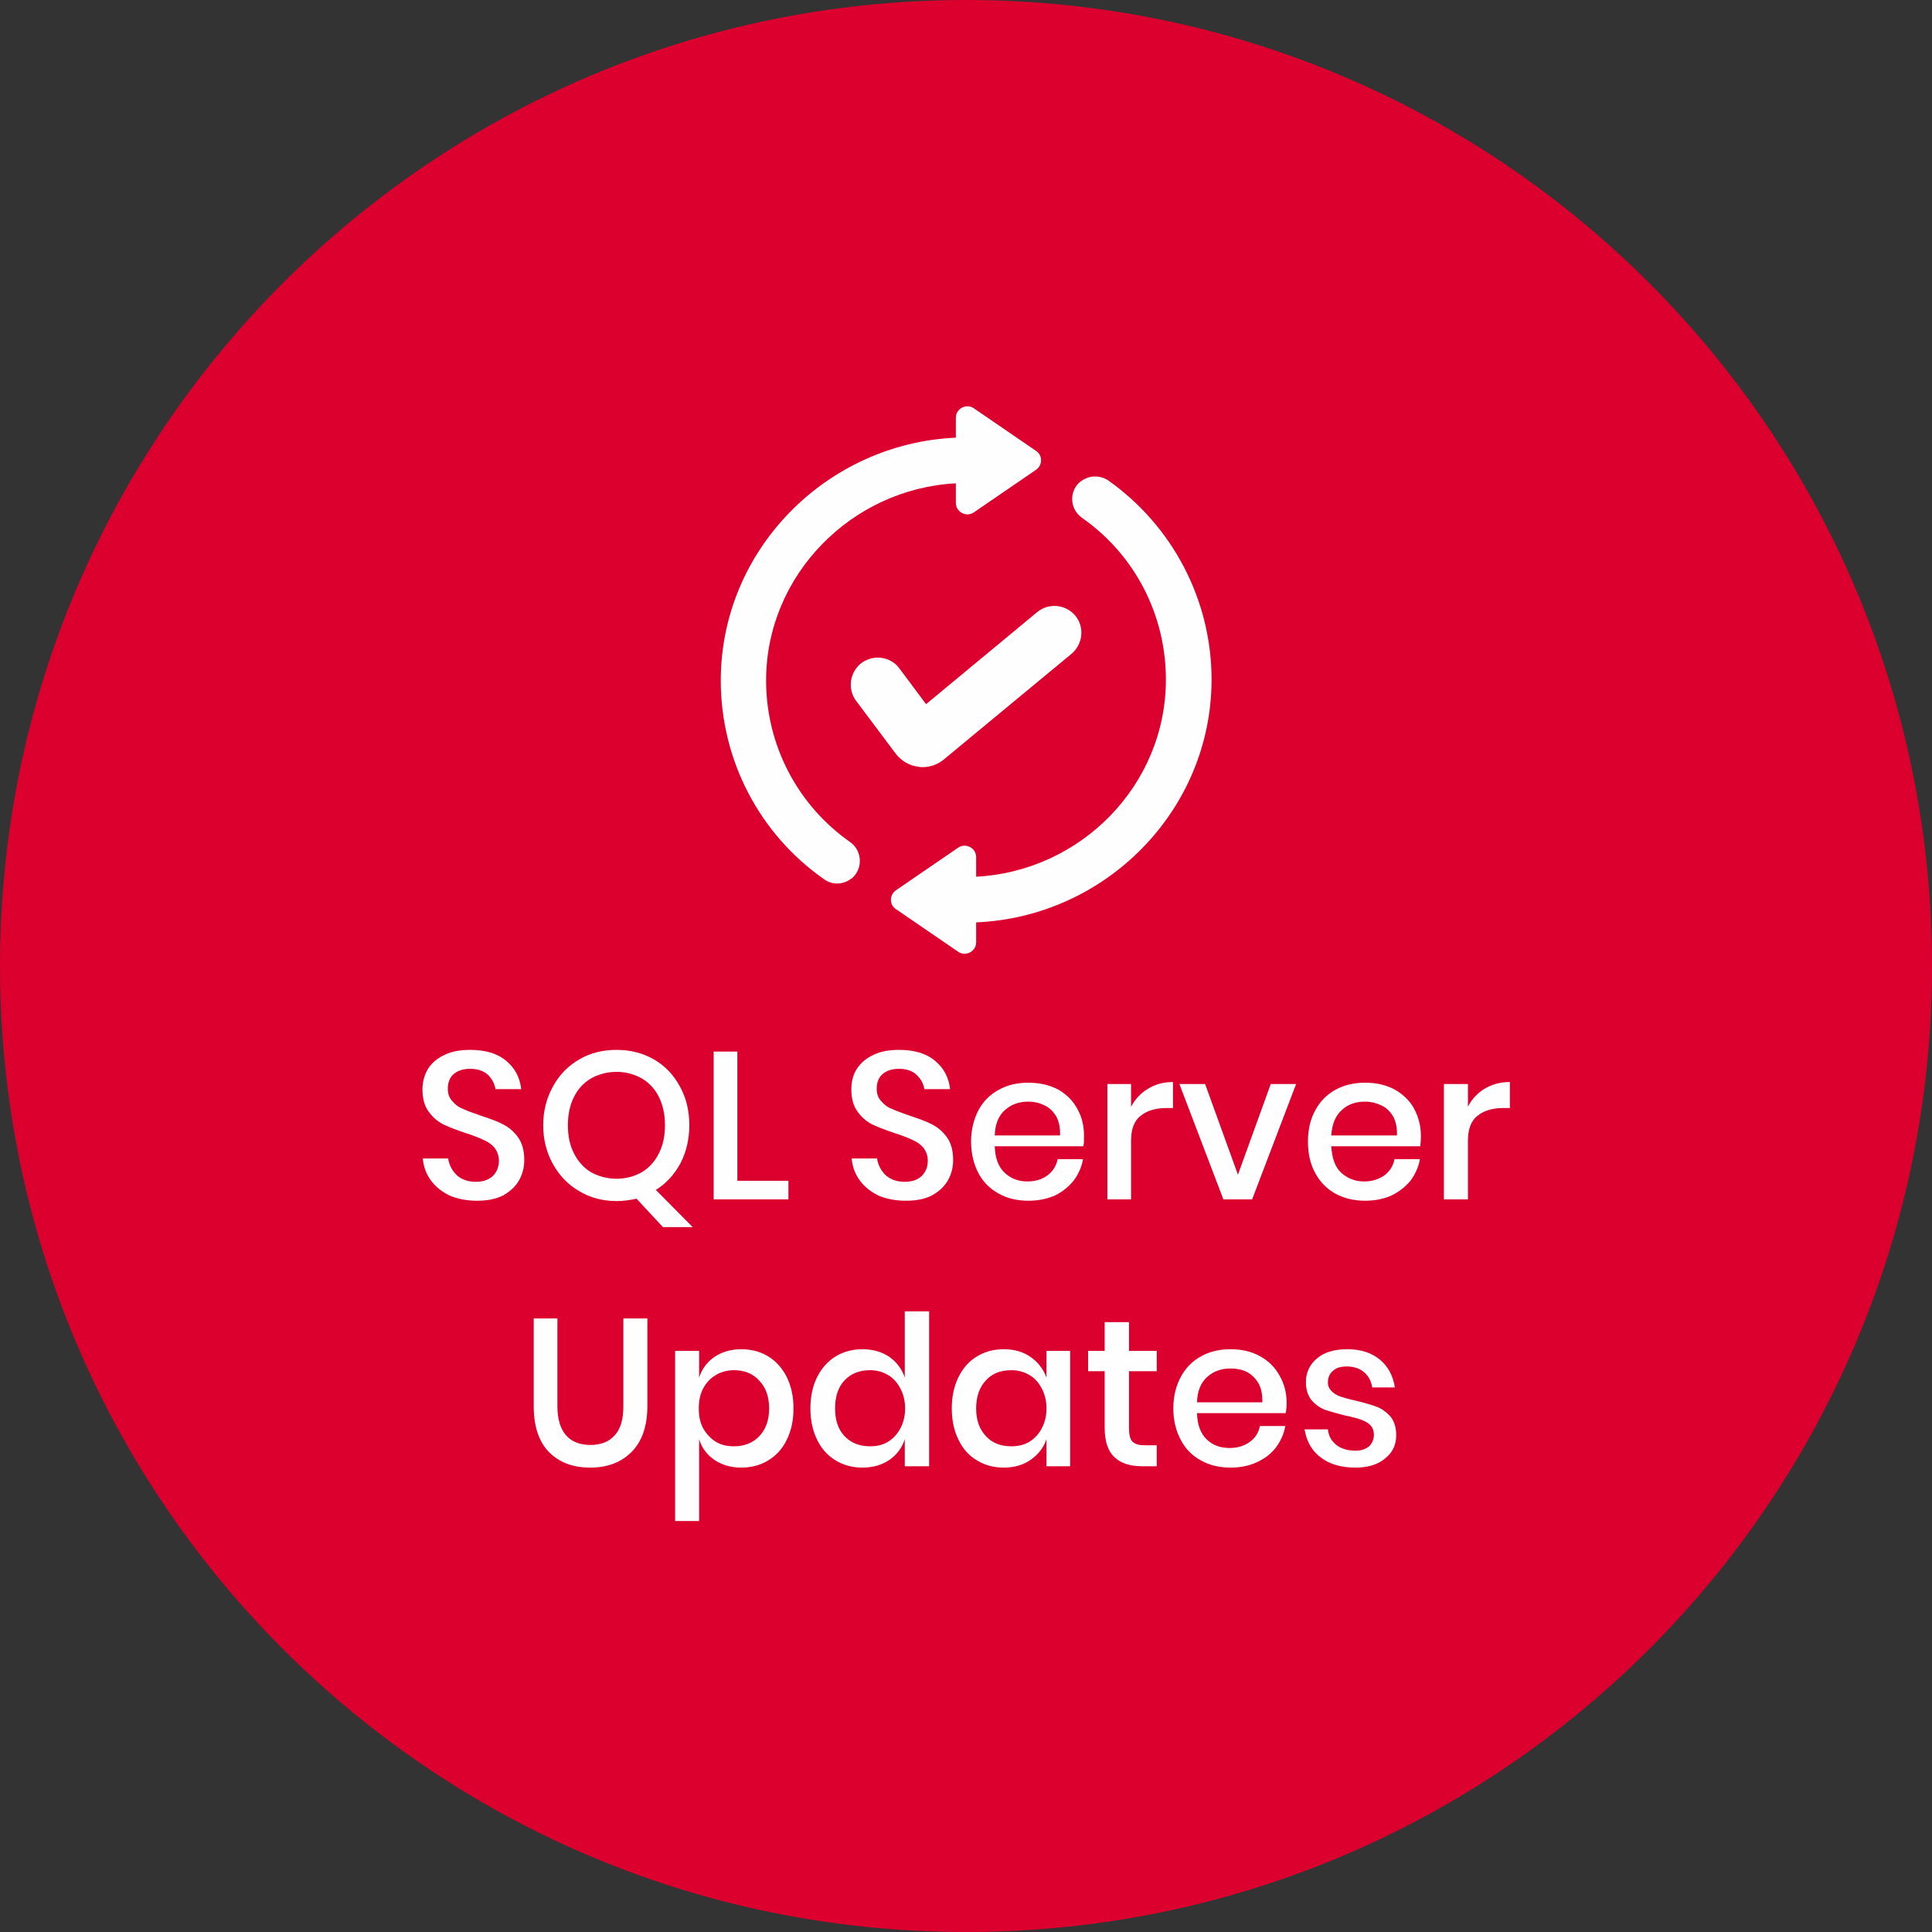 <?xml version="1.0" encoding="UTF-8"?>
<!DOCTYPE svg PUBLIC "-//W3C//DTD SVG 1.1//EN" "http://www.w3.org/Graphics/SVG/1.1/DTD/svg11.dtd">
<!-- Creator: CorelDRAW 2019 (64-Bit) -->
<svg xmlns="http://www.w3.org/2000/svg" xml:space="preserve" width="200px" height="200px" version="1.1" style="shape-rendering:geometricPrecision; text-rendering:geometricPrecision; image-rendering:optimizeQuality; fill-rule:evenodd; clip-rule:evenodd"
viewBox="0 0 57.12 57.12"
 xmlns:xlink="http://www.w3.org/1999/xlink">
 <rect x="0" y="0" width="57.12" height="57.12" fill="#333333" stroke="none"/>
 <defs>
  <style type="text/css">
   <![CDATA[
    .fil1 {fill:#FEFEFE}
    .fil0 {fill:#DC002E}
    .fil2 {fill:#FEFEFE;fill-rule:nonzero}
   ]]>
  </style>
 </defs>
 <g id="Layer_x0020_1">
  <g id="_1339828186912">
   <path class="fil0" d="M28.56 0c15.78,0 28.56,12.79 28.56,28.56 0,15.78 -12.78,28.56 -28.56,28.56 -15.77,0 -28.56,-12.78 -28.56,-28.56 0,-15.77 12.79,-28.56 28.56,-28.56z"/>
   <path class="fil1" d="M28.26 14.29c-3.08,0.16 -5.61,2.71 -5.61,5.83 0,1.91 0.93,3.69 2.49,4.78 0.36,0.26 0.38,0.8 0.03,1.08l-0.01 0c-0.23,0.18 -0.55,0.19 -0.79,0.02 -1.92,-1.34 -3.06,-3.53 -3.06,-5.88 0,-3.87 3.13,-7.01 6.95,-7.18l0 -0.59c0,-0.27 0.31,-0.43 0.53,-0.28l1.84 1.26c0.2,0.13 0.2,0.42 0,0.56l-1.84 1.26c-0.22,0.15 -0.53,-0.01 -0.53,-0.28l0 -0.58z"/>
   <path class="fil1" d="M28.86 25.92c3.09,-0.16 5.61,-2.7 5.61,-5.83 0,-1.91 -0.92,-3.69 -2.48,-4.78 -0.37,-0.26 -0.39,-0.8 -0.04,-1.08l0.01 0c0.23,-0.18 0.55,-0.19 0.8,-0.03 1.91,1.35 3.06,3.54 3.06,5.89 0,3.87 -3.13,7.02 -6.96,7.18l0 0.59c0,0.27 -0.31,0.43 -0.53,0.28l-1.84 -1.26c-0.2,-0.13 -0.2,-0.42 0,-0.56l1.84 -1.26c0.22,-0.15 0.53,0.01 0.53,0.28l0 0.58z"/>
   <path class="fil1" d="M31.68 19.33l-3.01 2.49 -0.76 0.63c-0.18,0.15 -0.4,0.23 -0.63,0.23 -0.04,0 -0.08,0 -0.12,-0.01 -0.27,-0.03 -0.51,-0.17 -0.68,-0.39l-1.17 -1.56c-0.26,-0.35 -0.19,-0.85 0.16,-1.12 0.36,-0.26 0.86,-0.19 1.12,0.16l0.79 1.06 0.01 -0.01 3.27 -2.71c0.34,-0.28 0.84,-0.24 1.13,0.1 0.28,0.34 0.23,0.84 -0.11,1.13l0 0zm0 0z"/>
   <path class="fil2" d="M15.5 34.3c0,0.21 -0.05,0.41 -0.15,0.59 -0.11,0.19 -0.26,0.33 -0.47,0.45 -0.21,0.11 -0.47,0.16 -0.78,0.16 -0.29,0 -0.56,-0.05 -0.8,-0.15 -0.23,-0.11 -0.42,-0.26 -0.56,-0.45 -0.14,-0.19 -0.22,-0.41 -0.24,-0.65l0.75 0c0.03,0.19 0.11,0.35 0.25,0.49 0.14,0.13 0.33,0.2 0.57,0.2 0.22,0 0.38,-0.06 0.5,-0.17 0.12,-0.12 0.18,-0.27 0.18,-0.45 0,-0.16 -0.05,-0.28 -0.13,-0.39 -0.09,-0.1 -0.2,-0.18 -0.33,-0.23 -0.12,-0.06 -0.3,-0.13 -0.52,-0.2 -0.27,-0.09 -0.5,-0.18 -0.67,-0.26 -0.17,-0.09 -0.31,-0.21 -0.43,-0.38 -0.12,-0.16 -0.18,-0.38 -0.18,-0.65 0,-0.23 0.06,-0.44 0.17,-0.62 0.12,-0.18 0.28,-0.31 0.5,-0.41 0.21,-0.1 0.46,-0.14 0.74,-0.14 0.44,0 0.8,0.1 1.06,0.32 0.26,0.21 0.41,0.49 0.45,0.84l-0.76 0c-0.03,-0.17 -0.11,-0.31 -0.23,-0.43 -0.13,-0.11 -0.3,-0.17 -0.52,-0.17 -0.2,0 -0.36,0.05 -0.48,0.15 -0.12,0.1 -0.18,0.25 -0.18,0.44 0,0.14 0.04,0.27 0.13,0.36 0.08,0.1 0.18,0.18 0.31,0.23 0.12,0.06 0.3,0.12 0.52,0.2 0.27,0.09 0.5,0.17 0.67,0.26 0.18,0.09 0.33,0.22 0.45,0.39 0.12,0.17 0.18,0.39 0.18,0.67zm4.1 1.98l-0.78 -0.84c-0.19,0.04 -0.38,0.07 -0.59,0.07 -0.41,0 -0.78,-0.1 -1.1,-0.29 -0.33,-0.19 -0.59,-0.46 -0.78,-0.8 -0.19,-0.34 -0.29,-0.72 -0.29,-1.15 0,-0.43 0.1,-0.81 0.29,-1.15 0.19,-0.35 0.45,-0.61 0.78,-0.8 0.32,-0.19 0.69,-0.28 1.1,-0.28 0.4,0 0.77,0.09 1.1,0.28 0.33,0.19 0.58,0.45 0.77,0.8 0.19,0.34 0.28,0.72 0.28,1.15 0,0.41 -0.09,0.79 -0.26,1.12 -0.18,0.33 -0.42,0.6 -0.73,0.79l1.09 1.1 -0.88 0zm-2.81 -3.01c0,0.32 0.06,0.6 0.18,0.83 0.12,0.24 0.29,0.43 0.51,0.56 0.22,0.12 0.47,0.19 0.75,0.19 0.28,0 0.52,-0.07 0.74,-0.19 0.22,-0.13 0.39,-0.32 0.51,-0.56 0.12,-0.23 0.18,-0.51 0.18,-0.83 0,-0.32 -0.06,-0.6 -0.18,-0.84 -0.12,-0.24 -0.29,-0.42 -0.51,-0.55 -0.22,-0.12 -0.46,-0.19 -0.74,-0.19 -0.28,0 -0.53,0.07 -0.75,0.19 -0.22,0.13 -0.39,0.31 -0.51,0.55 -0.12,0.24 -0.18,0.52 -0.18,0.84zm5.01 1.64l1.51 0 0 0.55 -2.21 0 0 -4.37 0.7 0 0 3.82zm6.38 -0.61c0,0.21 -0.05,0.41 -0.15,0.59 -0.11,0.19 -0.26,0.33 -0.47,0.45 -0.21,0.11 -0.47,0.16 -0.78,0.16 -0.29,0 -0.56,-0.05 -0.8,-0.15 -0.23,-0.11 -0.42,-0.26 -0.56,-0.45 -0.14,-0.19 -0.22,-0.41 -0.24,-0.65l0.75 0c0.03,0.19 0.11,0.35 0.25,0.49 0.14,0.13 0.33,0.2 0.57,0.2 0.22,0 0.38,-0.06 0.5,-0.17 0.12,-0.12 0.18,-0.27 0.18,-0.45 0,-0.16 -0.05,-0.28 -0.13,-0.39 -0.09,-0.1 -0.2,-0.18 -0.33,-0.23 -0.12,-0.06 -0.3,-0.13 -0.52,-0.2 -0.27,-0.09 -0.5,-0.18 -0.67,-0.26 -0.17,-0.09 -0.31,-0.21 -0.43,-0.38 -0.12,-0.16 -0.18,-0.38 -0.18,-0.65 0,-0.23 0.05,-0.44 0.17,-0.62 0.12,-0.18 0.28,-0.31 0.5,-0.41 0.21,-0.1 0.46,-0.14 0.74,-0.14 0.44,0 0.8,0.1 1.06,0.32 0.26,0.21 0.41,0.49 0.45,0.84l-0.76 0c-0.03,-0.17 -0.11,-0.31 -0.24,-0.43 -0.12,-0.11 -0.29,-0.17 -0.51,-0.17 -0.2,0 -0.36,0.05 -0.48,0.15 -0.12,0.1 -0.18,0.25 -0.18,0.44 0,0.14 0.04,0.27 0.13,0.36 0.08,0.1 0.18,0.18 0.31,0.23 0.12,0.06 0.3,0.12 0.52,0.2 0.27,0.09 0.5,0.17 0.67,0.26 0.18,0.09 0.33,0.22 0.45,0.39 0.12,0.17 0.18,0.39 0.18,0.67zm3.87 -0.71c0,0.12 0,0.22 -0.02,0.3l-2.62 0c0.01,0.35 0.11,0.61 0.29,0.78 0.18,0.17 0.4,0.26 0.67,0.26 0.24,0 0.44,-0.06 0.6,-0.18 0.16,-0.12 0.26,-0.28 0.3,-0.48l0.75 0c-0.04,0.24 -0.14,0.45 -0.28,0.64 -0.15,0.18 -0.33,0.33 -0.56,0.44 -0.24,0.1 -0.49,0.15 -0.78,0.15 -0.33,0 -0.62,-0.07 -0.87,-0.21 -0.26,-0.14 -0.46,-0.34 -0.6,-0.6 -0.14,-0.27 -0.22,-0.58 -0.22,-0.94 0,-0.35 0.08,-0.66 0.22,-0.93 0.14,-0.26 0.34,-0.46 0.6,-0.6 0.25,-0.14 0.54,-0.21 0.87,-0.21 0.34,0 0.63,0.07 0.88,0.2 0.25,0.14 0.44,0.33 0.57,0.57 0.14,0.25 0.2,0.51 0.2,0.81zm-0.71 -0.02c0.01,-0.22 -0.03,-0.41 -0.11,-0.56 -0.09,-0.15 -0.2,-0.26 -0.35,-0.33 -0.14,-0.07 -0.3,-0.11 -0.48,-0.11 -0.27,0 -0.5,0.08 -0.69,0.25 -0.19,0.17 -0.29,0.42 -0.3,0.75l1.93 0zm2.1 -0.85c0.12,-0.22 0.28,-0.4 0.5,-0.53 0.21,-0.13 0.46,-0.2 0.74,-0.2l0 0.77 -0.21 0c-0.31,0 -0.56,0.08 -0.75,0.23 -0.19,0.15 -0.28,0.4 -0.28,0.74l0 1.73 -0.7 0 0 -3.41 0.7 0 0 0.67zm3.16 2.01l0.97 -2.68 0.75 0 -1.3 3.41 -0.85 0 -1.3 -3.41 0.76 0 0.97 2.68zm5.41 -1.14c0,0.12 -0.01,0.22 -0.02,0.3l-2.63 0c0.02,0.35 0.11,0.61 0.29,0.78 0.19,0.17 0.41,0.26 0.68,0.26 0.23,0 0.43,-0.06 0.6,-0.18 0.16,-0.12 0.26,-0.28 0.3,-0.48l0.75 0c-0.04,0.24 -0.14,0.45 -0.28,0.64 -0.15,0.18 -0.34,0.33 -0.57,0.44 -0.23,0.1 -0.49,0.15 -0.77,0.15 -0.33,0 -0.62,-0.07 -0.88,-0.21 -0.25,-0.14 -0.45,-0.34 -0.59,-0.6 -0.15,-0.27 -0.22,-0.58 -0.22,-0.94 0,-0.35 0.07,-0.66 0.22,-0.93 0.14,-0.26 0.34,-0.46 0.59,-0.6 0.26,-0.14 0.55,-0.21 0.88,-0.21 0.33,0 0.63,0.07 0.87,0.2 0.25,0.14 0.45,0.33 0.58,0.57 0.13,0.25 0.2,0.51 0.2,0.81zm-0.71 -0.02c0.01,-0.22 -0.03,-0.41 -0.11,-0.56 -0.09,-0.15 -0.2,-0.26 -0.35,-0.33 -0.15,-0.07 -0.31,-0.11 -0.48,-0.11 -0.28,0 -0.51,0.08 -0.69,0.25 -0.19,0.17 -0.29,0.42 -0.31,0.75l1.94 0zm2.1 -0.85c0.11,-0.22 0.28,-0.4 0.49,-0.53 0.22,-0.13 0.46,-0.2 0.75,-0.2l0 0.77 -0.22 0c-0.3,0 -0.55,0.08 -0.74,0.23 -0.19,0.15 -0.28,0.4 -0.28,0.74l0 1.73 -0.71 0 0 -3.41 0.71 0 0 0.67zm-26.92 6.26l0 2.59c0,0.39 0.09,0.68 0.26,0.87 0.17,0.19 0.41,0.28 0.72,0.28 0.3,0 0.54,-0.09 0.71,-0.28 0.18,-0.19 0.26,-0.48 0.26,-0.87l0 -2.59 0.71 0 0 2.59c0,0.6 -0.16,1.05 -0.47,1.36 -0.31,0.31 -0.72,0.46 -1.22,0.46 -0.51,0 -0.91,-0.15 -1.22,-0.46 -0.3,-0.31 -0.45,-0.76 -0.45,-1.36l0 -2.59 0.7 0zm5.43 0.91c0.3,0 0.57,0.07 0.8,0.21 0.23,0.14 0.42,0.35 0.55,0.61 0.13,0.26 0.2,0.57 0.2,0.93 0,0.36 -0.07,0.67 -0.2,0.93 -0.13,0.27 -0.32,0.47 -0.55,0.61 -0.23,0.14 -0.5,0.21 -0.8,0.21 -0.3,0 -0.57,-0.08 -0.79,-0.23 -0.22,-0.15 -0.37,-0.35 -0.45,-0.61l0 2.42 -0.71 0 0 -5.03 0.71 0 0 0.79c0.08,-0.25 0.23,-0.46 0.45,-0.61 0.22,-0.15 0.49,-0.23 0.79,-0.23zm-0.21 0.62c-0.2,0 -0.38,0.05 -0.53,0.14 -0.16,0.09 -0.29,0.23 -0.38,0.4 -0.09,0.17 -0.13,0.37 -0.13,0.59 0,0.23 0.04,0.42 0.13,0.59 0.1,0.17 0.22,0.3 0.38,0.4 0.15,0.09 0.33,0.13 0.53,0.13 0.31,0 0.56,-0.1 0.75,-0.3 0.19,-0.2 0.29,-0.47 0.29,-0.82 0,-0.35 -0.1,-0.62 -0.29,-0.82 -0.19,-0.21 -0.44,-0.31 -0.75,-0.31zm3.8 -0.62c0.31,0 0.58,0.08 0.8,0.23 0.21,0.15 0.37,0.36 0.45,0.61l0 -1.96 0.72 0 0 4.58 -0.72 0 0 -0.8c-0.08,0.26 -0.24,0.46 -0.45,0.61 -0.22,0.15 -0.49,0.23 -0.8,0.23 -0.29,0 -0.56,-0.07 -0.79,-0.21 -0.23,-0.14 -0.42,-0.34 -0.55,-0.61 -0.13,-0.26 -0.2,-0.57 -0.2,-0.93 0,-0.36 0.07,-0.67 0.2,-0.93 0.13,-0.26 0.32,-0.47 0.55,-0.61 0.23,-0.14 0.5,-0.21 0.79,-0.21zm0.22 0.62c-0.31,0 -0.56,0.1 -0.75,0.3 -0.19,0.2 -0.28,0.48 -0.28,0.83 0,0.35 0.09,0.62 0.28,0.82 0.19,0.2 0.44,0.3 0.75,0.3 0.2,0 0.38,-0.04 0.53,-0.13 0.16,-0.1 0.28,-0.23 0.37,-0.4 0.09,-0.17 0.14,-0.36 0.14,-0.59 0,-0.22 -0.05,-0.42 -0.14,-0.59 -0.09,-0.17 -0.21,-0.31 -0.37,-0.4 -0.15,-0.09 -0.33,-0.14 -0.53,-0.14zm3.96 -0.62c0.31,0 0.58,0.08 0.79,0.23 0.22,0.15 0.38,0.36 0.47,0.61l0 -0.79 0.7 0 0 3.41 -0.7 0 0 -0.8c-0.09,0.26 -0.25,0.46 -0.47,0.61 -0.21,0.15 -0.48,0.23 -0.79,0.23 -0.3,0 -0.56,-0.07 -0.79,-0.21 -0.24,-0.14 -0.42,-0.34 -0.55,-0.61 -0.13,-0.26 -0.2,-0.57 -0.2,-0.93 0,-0.36 0.07,-0.67 0.2,-0.93 0.13,-0.26 0.31,-0.47 0.55,-0.61 0.23,-0.14 0.49,-0.21 0.79,-0.21zm0.22 0.62c-0.32,0 -0.57,0.1 -0.75,0.3 -0.19,0.2 -0.29,0.48 -0.29,0.83 0,0.35 0.1,0.62 0.29,0.82 0.18,0.2 0.43,0.3 0.75,0.3 0.2,0 0.37,-0.04 0.53,-0.13 0.16,-0.1 0.28,-0.23 0.37,-0.4 0.09,-0.17 0.14,-0.36 0.14,-0.59 0,-0.22 -0.05,-0.42 -0.14,-0.59 -0.09,-0.17 -0.21,-0.31 -0.37,-0.4 -0.16,-0.09 -0.33,-0.14 -0.53,-0.14zm4.3 2.22l0 0.62 -0.43 0c-0.36,0 -0.64,-0.09 -0.82,-0.27 -0.19,-0.17 -0.29,-0.46 -0.29,-0.87l0 -1.67 -0.49 0 0 -0.6 0.49 0 0 -0.85 0.72 0 0 0.85 0.82 0 0 0.6 -0.82 0 0 1.68c0,0.19 0.03,0.33 0.1,0.4 0.08,0.08 0.2,0.11 0.38,0.11l0.34 0zm3.84 -1.25c0,0.11 -0.01,0.21 -0.03,0.3l-2.62 0c0.01,0.35 0.11,0.61 0.29,0.78 0.18,0.17 0.4,0.25 0.67,0.25 0.24,0 0.44,-0.06 0.6,-0.18 0.16,-0.11 0.26,-0.27 0.3,-0.47l0.75 0c-0.04,0.24 -0.14,0.45 -0.28,0.64 -0.14,0.18 -0.33,0.33 -0.56,0.43 -0.23,0.11 -0.49,0.16 -0.78,0.16 -0.33,0 -0.62,-0.07 -0.87,-0.21 -0.26,-0.14 -0.46,-0.34 -0.6,-0.61 -0.14,-0.26 -0.22,-0.57 -0.22,-0.93 0,-0.36 0.08,-0.67 0.22,-0.93 0.14,-0.26 0.34,-0.47 0.6,-0.61 0.25,-0.14 0.54,-0.21 0.87,-0.21 0.34,0 0.63,0.07 0.88,0.21 0.25,0.14 0.44,0.33 0.57,0.57 0.14,0.24 0.21,0.51 0.21,0.81zm-0.72 -0.02c0.01,-0.22 -0.03,-0.41 -0.11,-0.56 -0.09,-0.15 -0.2,-0.26 -0.35,-0.34 -0.14,-0.07 -0.3,-0.1 -0.48,-0.1 -0.27,0 -0.5,0.08 -0.69,0.25 -0.19,0.17 -0.29,0.42 -0.3,0.75l1.93 0zm2.52 -1.57c0.4,0 0.72,0.11 0.96,0.31 0.24,0.2 0.39,0.48 0.44,0.82l-0.67 0c-0.03,-0.19 -0.11,-0.34 -0.24,-0.45 -0.13,-0.11 -0.3,-0.17 -0.51,-0.17 -0.18,0 -0.32,0.04 -0.41,0.13 -0.1,0.08 -0.15,0.2 -0.15,0.34 0,0.11 0.04,0.19 0.11,0.26 0.07,0.07 0.15,0.12 0.26,0.16 0.1,0.03 0.25,0.08 0.45,0.12 0.25,0.06 0.46,0.12 0.62,0.18 0.16,0.06 0.29,0.16 0.41,0.29 0.11,0.14 0.17,0.32 0.17,0.55 0,0.29 -0.11,0.52 -0.33,0.69 -0.21,0.18 -0.51,0.27 -0.87,0.27 -0.43,0 -0.77,-0.1 -1.03,-0.3 -0.26,-0.19 -0.42,-0.47 -0.48,-0.83l0.69 0c0.02,0.19 0.1,0.34 0.25,0.46 0.14,0.11 0.33,0.17 0.57,0.17 0.17,0 0.3,-0.05 0.4,-0.13 0.09,-0.09 0.14,-0.21 0.14,-0.34 0,-0.12 -0.04,-0.22 -0.11,-0.29 -0.07,-0.07 -0.17,-0.12 -0.28,-0.16 -0.11,-0.04 -0.26,-0.08 -0.46,-0.12 -0.24,-0.06 -0.44,-0.12 -0.6,-0.17 -0.15,-0.06 -0.29,-0.16 -0.4,-0.29 -0.1,-0.13 -0.16,-0.3 -0.16,-0.53 0,-0.28 0.11,-0.52 0.33,-0.7 0.21,-0.18 0.51,-0.27 0.9,-0.27z"/>
  </g>
 </g>
</svg>

